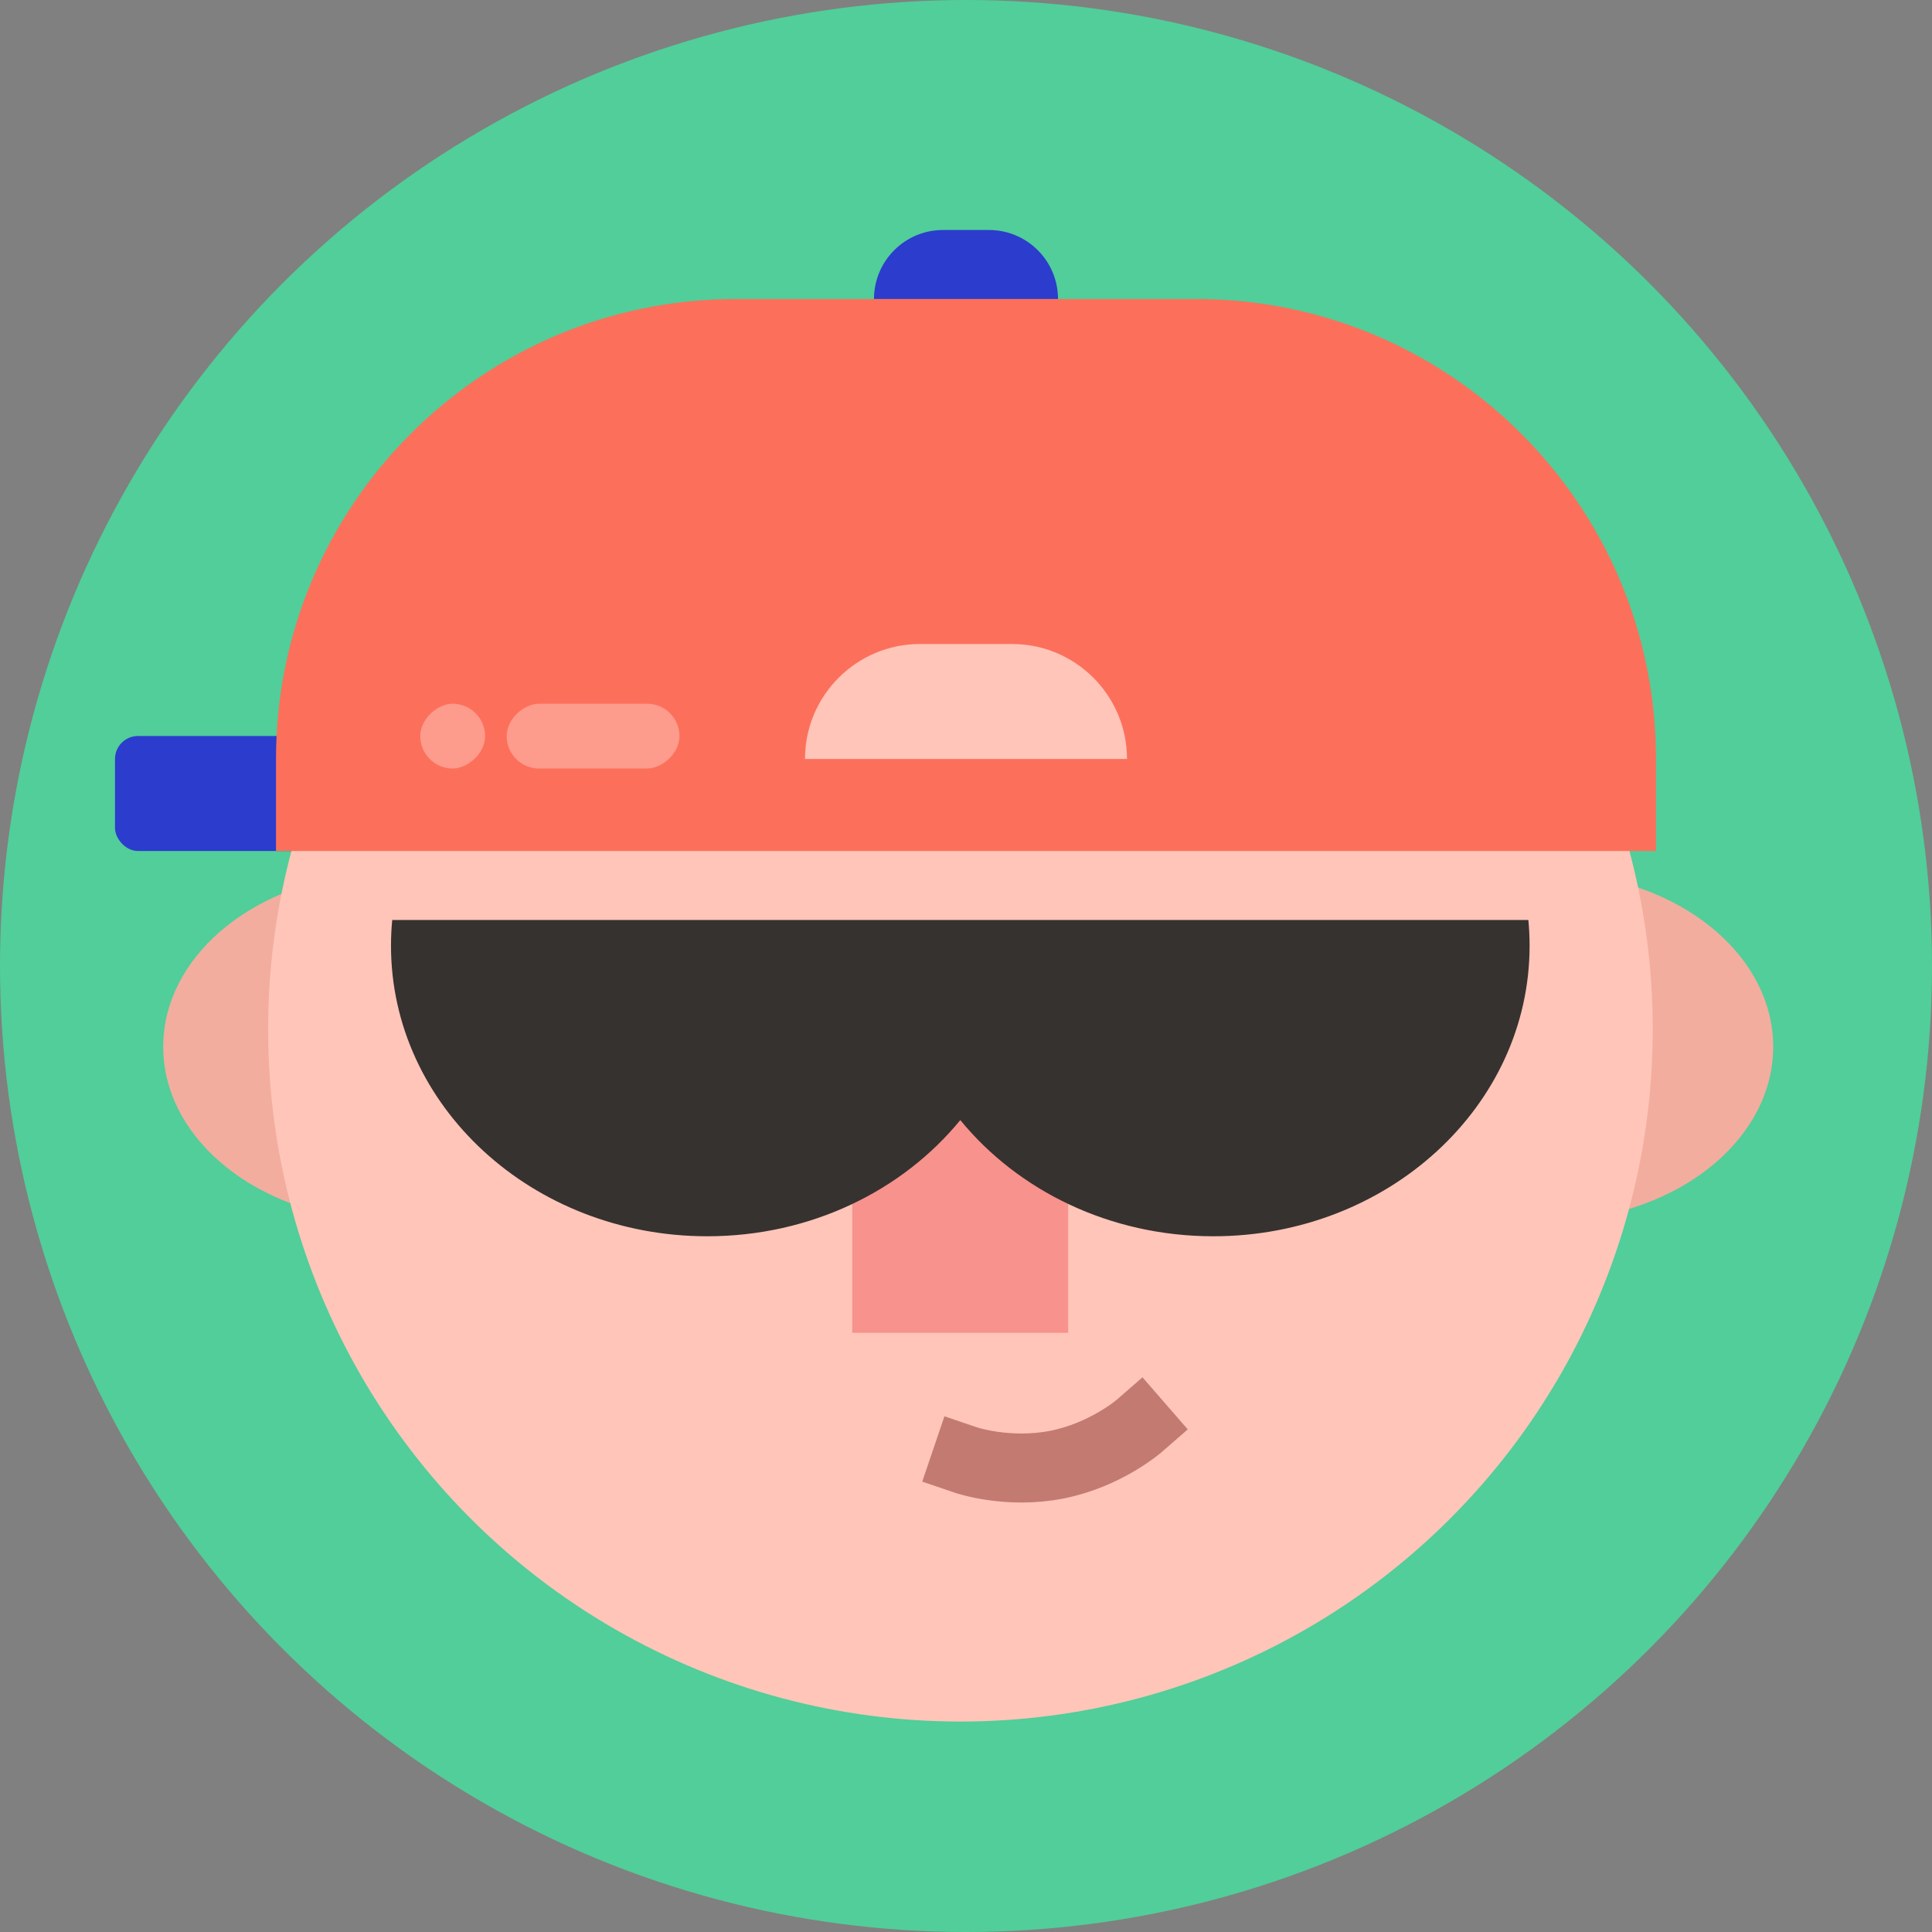 <svg width="84" height="84" viewBox="0 0 84 84" fill="none" xmlns="http://www.w3.org/2000/svg">
<rect x="0" y="0" width="84" height="84" fill="#808080" stroke="none"/>
<circle cx="42" cy="42" r="42" fill="#51CE99"/>
<path d="M38 13C38 11.343 39.343 10 41 10H43C44.657 10 46 11.343 46 13H38Z" fill="#2C3CCD"/>
<rect x="5" y="32" width="19" height="5" rx="1" fill="#2C3CCD"/>
<path fill-rule="evenodd" clip-rule="evenodd" d="M15.674 38L15.674 53.023C10.831 52.526 7.096 49.352 7.096 45.512C7.096 41.671 10.831 38.498 15.674 38Z" fill="#F2AD9E"/>
<path fill-rule="evenodd" clip-rule="evenodd" d="M68.519 38L68.519 53.023C73.362 52.526 77.096 49.352 77.096 45.512C77.096 41.671 73.362 38.498 68.519 38Z" fill="#F2AD9E"/>
<ellipse cx="41.758" cy="44.749" rx="30.101" ry="30.101" fill="#FFC5B9"/>
<path d="M12 33C12 21.954 20.954 13 32 13H52C63.046 13 72 21.954 72 33V37H12V33Z" fill="#FC705B"/>
<path d="M51.899 45.346C51.899 46.683 50.816 47.766 49.479 47.766C48.142 47.766 47.058 46.683 47.058 45.346C47.058 44.009 48.142 42.925 49.479 42.925C50.816 42.925 51.899 44.009 51.899 45.346Z" fill="#874D39"/>
<path d="M35.322 45.346C35.322 46.683 34.238 47.766 32.901 47.766C31.564 47.766 30.481 46.683 30.481 45.346C30.481 44.009 31.564 42.925 32.901 42.925C34.238 42.925 35.322 44.009 35.322 45.346Z" fill="#874D39"/>
<path d="M37.053 49.498C37.053 46.905 39.155 44.803 41.748 44.803C44.341 44.803 46.443 46.905 46.443 49.498V57.949H37.053V49.498Z" fill="#F8928C"/>
<rect opacity="0.3" x="29.542" y="30.597" width="2.817" height="7.512" rx="1.408" transform="rotate(90 29.542 30.597)" fill="white"/>
<rect opacity="0.3" x="21.09" y="30.597" width="2.817" height="2.817" rx="1.408" transform="rotate(90 21.09 30.597)" fill="white"/>
<path d="M42 63.481C42 63.481 43.821 64.1 45.948 63.681C48.075 63.262 49.526 62 49.526 62" stroke="#C27A71" stroke-width="3" stroke-linecap="square"/>
<path d="M35 33C35 30.239 37.239 28 40 28H44C46.761 28 49 30.239 49 33H35Z" fill="#FFC5B9"/>
<path fill-rule="evenodd" clip-rule="evenodd" d="M17 41.119C17 40.742 17.018 40.369 17.053 40H39.055H44.449H66.45C66.486 40.369 66.504 40.742 66.504 41.119C66.504 48.095 60.347 53.751 52.753 53.751C48.254 53.751 44.261 51.767 41.752 48.699C39.243 51.767 35.249 53.751 30.751 53.751C23.157 53.751 17 48.095 17 41.119Z" fill="#363230"/>
</svg>
